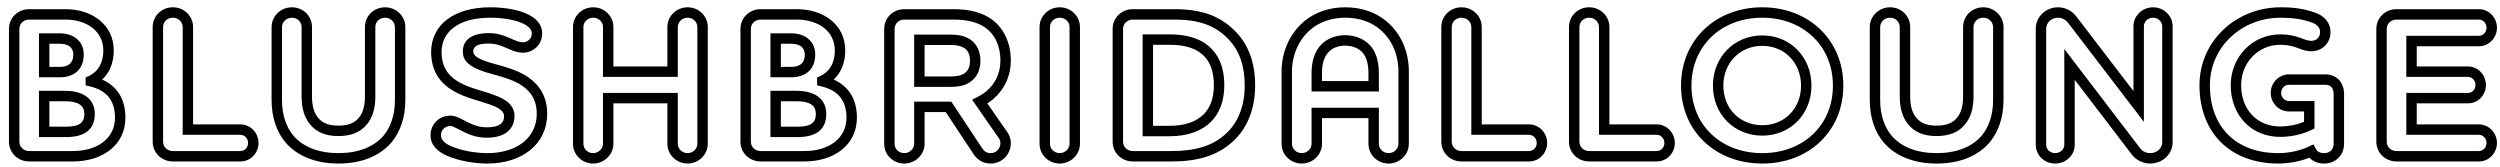 <?xml version="1.0" encoding="UTF-8"?>
<svg width="240px" height="16px" viewBox="0 0 240 16" version="1.1" xmlns="http://www.w3.org/2000/svg" xmlns:xlink="http://www.w3.org/1999/xlink">
    <!-- Generator: sketchtool 49 (51002) - http://www.bohemiancoding.com/sketch -->
    <title>C0E5882B-7F74-472C-B9AA-F4962C46F8BA</title>
    <desc>Created with sketchtool.</desc>
    <defs></defs>
    <g id="Page-1" stroke="none" stroke-width="1" fill="none" fill-rule="evenodd">
        <g id="Homepage-Mark-Up" transform="translate(-563, -3891)" fill="#000000" fill-rule="nonzero">
            <g id="Instagram" transform="translate(144, 3880)">
                <path d="M430.04,22.3 C430.04,20.676 429.268,19.677 427.606,19.287 L427.22,19.196 L427.22,18.438 L427.513,18.305 C428.423,17.891 428.92,17.036 428.92,15.84 C428.92,14.019 427.357,12.88 425.28,12.88 L421.8,12.88 C421.26,12.88 420.86,13.272 420.86,13.78 L420.86,24.6 C420.86,25.108 421.26,25.5 421.8,25.5 L426,25.5 C428.339,25.5 430.04,24.288 430.04,22.3 Z M431.04,22.3 C431.04,24.927 428.833,26.5 426,26.5 L421.8,26.5 C420.712,26.5 419.86,25.664 419.86,24.6 L419.86,13.78 C419.86,12.716 420.712,11.88 421.8,11.88 L425.28,11.88 C427.853,11.88 429.92,13.386 429.92,15.84 C429.92,17.003 429.531,17.974 428.808,18.637 C430.285,19.299 431.04,20.564 431.04,22.3 Z M427.04,16.22 C427.04,17.722 426.041,18.42 424.74,18.42 L422.74,18.42 L422.74,14.2 L424.76,14.2 C426.065,14.2 427.04,14.971 427.04,16.22 Z M424.74,17.42 C425.55,17.42 426.04,17.077 426.04,16.22 C426.04,15.582 425.557,15.2 424.76,15.2 L423.74,15.2 L423.74,17.42 L424.74,17.42 Z M428.1,21.94 C428.1,23.498 427.039,24.16 425.36,24.16 L422.74,24.16 L422.74,19.72 L425.26,19.72 C427.07,19.72 428.1,20.552 428.1,21.94 Z M425.36,23.16 C426.557,23.16 427.1,22.821 427.1,21.94 C427.1,21.157 426.559,20.72 425.26,20.72 L423.74,20.72 L423.74,23.16 L425.36,23.16 Z M434.657,24.6 C434.657,25.108 435.057,25.5 435.597,25.5 L442.077,25.5 C442.488,25.5 442.817,25.157 442.817,24.72 C442.817,24.295 442.48,23.94 442.077,23.94 L436.537,23.94 L436.537,13.6 C436.537,13.1 436.125,12.7 435.597,12.7 C435.057,12.7 434.657,13.092 434.657,13.6 L434.657,24.6 Z M442.077,22.94 C443.045,22.94 443.817,23.755 443.817,24.72 C443.817,25.699 443.05,26.5 442.077,26.5 L435.597,26.5 C434.509,26.5 433.657,25.664 433.657,24.6 L433.657,13.6 C433.657,12.536 434.509,11.7 435.597,11.7 C436.67,11.7 437.537,12.541 437.537,13.6 L437.537,22.94 L442.077,22.94 Z M451.473,24.06 C450.288,24.06 449.378,23.707 448.746,22.916 C448.216,22.266 447.953,21.386 447.953,20.28 L447.953,13.6 C447.953,13.092 447.553,12.7 447.013,12.7 C446.498,12.7 446.073,13.108 446.073,13.6 L446.073,20.62 C446.073,22.014 446.468,23.203 447.189,24.05 C448.126,25.116 449.605,25.7 451.493,25.7 C453.382,25.7 454.86,25.116 455.793,24.056 C456.518,23.203 456.913,22.014 456.913,20.62 L456.913,13.6 C456.913,13.108 456.489,12.7 455.973,12.7 C455.433,12.7 455.033,13.092 455.033,13.6 L455.033,20.28 C455.033,21.386 454.77,22.266 454.244,22.912 C453.605,23.711 452.694,24.06 451.473,24.06 Z M451.473,23.06 C452.415,23.06 453.036,22.822 453.466,22.284 C453.837,21.829 454.033,21.171 454.033,20.28 L454.033,13.6 C454.033,12.536 454.885,11.7 455.973,11.7 C457.033,11.7 457.913,12.547 457.913,13.6 L457.913,20.62 C457.913,22.241 457.442,23.661 456.549,24.71 C455.408,26.007 453.654,26.7 451.493,26.7 C449.333,26.7 447.578,26.007 446.433,24.704 C445.545,23.661 445.073,22.241 445.073,20.62 L445.073,13.6 C445.073,12.547 445.954,11.7 447.013,11.7 C448.101,11.7 448.953,12.536 448.953,13.6 L448.953,20.28 C448.953,21.171 449.15,21.829 449.524,22.288 C449.949,22.819 450.568,23.06 451.473,23.06 Z M470.05,14.22 C470.05,13.808 469.734,13.475 469.073,13.2 C468.295,12.866 467.157,12.7 466.07,12.7 C463.076,12.7 461.39,14.005 461.39,16 C461.39,17.275 461.9,18.152 462.859,18.758 C463.262,19.015 463.716,19.224 464.276,19.421 C464.461,19.486 464.657,19.55 464.891,19.622 C465.031,19.666 465.533,19.817 465.508,19.81 C465.873,19.921 466.123,20.002 466.354,20.088 C467.682,20.549 468.39,21.145 468.39,22.16 C468.39,23.374 467.495,24.22 465.75,24.22 C464.89,24.22 464.213,24.016 463.408,23.606 C462.253,23.017 462.458,23.112 462.239,23.101 C462.224,23.1 462.224,23.1 462.21,23.1 C461.718,23.1 461.33,23.484 461.33,23.98 C461.33,24.412 461.666,24.765 462.364,25.059 C463.341,25.47 464.656,25.7 465.79,25.7 C468.624,25.7 470.53,24.214 470.53,21.92 C470.53,20.726 470.06,19.888 469.179,19.267 C468.676,18.907 468.066,18.644 467.207,18.384 C467.058,18.338 466.902,18.293 466.711,18.239 C466.609,18.211 466.261,18.114 466.214,18.101 C465.924,18.02 465.718,17.96 465.512,17.894 C464.13,17.434 463.43,16.899 463.43,15.94 C463.43,14.789 464.357,14.18 465.91,14.18 C466.645,14.18 467.198,14.331 467.953,14.662 C467.99,14.678 468.251,14.794 468.324,14.825 C468.453,14.881 468.555,14.922 468.65,14.955 C468.855,15.026 469.025,15.06 469.19,15.06 C469.684,15.06 470.05,14.694 470.05,14.22 Z M471.05,14.22 C471.05,15.246 470.236,16.06 469.19,16.06 C468.901,16.06 468.624,16.005 468.321,15.899 C468.2,15.857 468.077,15.808 467.927,15.744 C467.849,15.71 467.585,15.592 467.552,15.578 C466.912,15.298 466.481,15.18 465.91,15.18 C464.843,15.18 464.43,15.451 464.43,15.94 C464.43,16.311 464.822,16.61 465.821,16.943 C466.007,17.002 466.203,17.06 466.483,17.138 C466.529,17.151 466.877,17.247 466.982,17.277 C467.178,17.332 467.341,17.379 467.497,17.427 C468.452,17.716 469.151,18.018 469.758,18.451 C470.893,19.251 471.53,20.388 471.53,21.92 C471.53,24.829 469.129,26.7 465.79,26.7 C464.53,26.7 463.085,26.448 461.976,25.981 C460.948,25.548 460.33,24.898 460.33,23.98 C460.33,22.93 461.168,22.1 462.21,22.1 C462.251,22.1 462.251,22.1 462.291,22.102 C462.559,22.116 462.816,22.194 463.12,22.334 C463.284,22.41 463.889,22.728 463.862,22.714 C464.539,23.059 465.072,23.22 465.75,23.22 C466.955,23.22 467.39,22.809 467.39,22.16 C467.39,21.702 466.994,21.368 466.016,21.029 C465.798,20.948 465.565,20.872 465.217,20.766 C465.245,20.775 464.739,20.622 464.595,20.578 C464.35,20.502 464.143,20.434 463.943,20.364 C463.317,20.143 462.796,19.905 462.323,19.603 C461.083,18.818 460.39,17.627 460.39,16 C460.39,13.388 462.572,11.7 466.07,11.7 C467.281,11.7 468.542,11.884 469.462,12.278 C470.451,12.69 471.05,13.322 471.05,14.22 Z M475.007,24.8 C475.007,25.3 475.419,25.7 475.947,25.7 C476.45,25.7 476.887,25.284 476.887,24.8 L476.887,19.92 L484.067,19.92 L484.067,24.8 C484.067,25.292 484.491,25.7 485.007,25.7 C485.522,25.7 485.947,25.292 485.947,24.8 L485.947,13.6 C485.947,13.1 485.535,12.7 485.007,12.7 C484.491,12.7 484.067,13.108 484.067,13.6 L484.067,18.38 L476.887,18.38 L476.887,13.6 C476.887,13.1 476.475,12.7 475.947,12.7 C475.419,12.7 475.007,13.1 475.007,13.6 L475.007,24.8 Z M477.887,24.8 C477.887,25.848 476.992,26.7 475.947,26.7 C474.873,26.7 474.007,25.859 474.007,24.8 L474.007,13.6 C474.007,12.541 474.873,11.7 475.947,11.7 C477.02,11.7 477.887,12.541 477.887,13.6 L477.887,17.38 L483.067,17.38 L483.067,13.6 C483.067,12.547 483.947,11.7 485.007,11.7 C486.08,11.7 486.947,12.541 486.947,13.6 L486.947,24.8 C486.947,25.853 486.066,26.7 485.007,26.7 C483.947,26.7 483.067,25.853 483.067,24.8 L483.067,20.92 L477.887,20.92 L477.887,24.8 Z M500.263,22.3 C500.263,20.676 499.491,19.677 497.829,19.287 L497.443,19.196 L497.443,18.438 L497.736,18.305 C498.646,17.891 499.143,17.036 499.143,15.84 C499.143,14.019 497.58,12.88 495.503,12.88 L492.023,12.88 C491.483,12.88 491.083,13.272 491.083,13.78 L491.083,24.6 C491.083,25.108 491.483,25.5 492.023,25.5 L496.223,25.5 C498.563,25.5 500.263,24.288 500.263,22.3 Z M501.263,22.3 C501.263,24.927 499.056,26.5 496.223,26.5 L492.023,26.5 C490.936,26.5 490.083,25.664 490.083,24.6 L490.083,13.78 C490.083,12.716 490.936,11.88 492.023,11.88 L495.503,11.88 C498.076,11.88 500.143,13.386 500.143,15.84 C500.143,17.003 499.755,17.974 499.032,18.637 C500.509,19.299 501.263,20.564 501.263,22.3 Z M497.263,16.22 C497.263,17.722 496.265,18.42 494.963,18.42 L492.963,18.42 L492.963,14.2 L494.983,14.2 C496.288,14.2 497.263,14.971 497.263,16.22 Z M494.963,17.42 C495.773,17.42 496.263,17.077 496.263,16.22 C496.263,15.582 495.781,15.2 494.983,15.2 L493.963,15.2 L493.963,17.42 L494.963,17.42 Z M498.323,21.94 C498.323,23.498 497.262,24.16 495.583,24.16 L492.963,24.16 L492.963,19.72 L495.483,19.72 C497.293,19.72 498.323,20.552 498.323,21.94 Z M495.583,23.16 C496.78,23.16 497.323,22.821 497.323,21.94 C497.323,21.157 496.782,20.72 495.483,20.72 L493.963,20.72 L493.963,23.16 L495.583,23.16 Z M506.76,20.76 L510.329,20.76 L510.477,20.984 L513.296,25.243 C513.507,25.559 513.746,25.7 514.1,25.7 C514.626,25.7 515.04,25.282 515.04,24.74 C515.04,24.571 514.995,24.418 514.89,24.266 L512.32,20.571 L512.836,20.313 C513.142,20.16 513.428,19.977 513.693,19.761 C514.585,18.992 515.04,17.979 515.04,16.8 C515.04,15.473 514.53,14.343 513.663,13.702 C512.902,13.14 511.862,12.88 510.52,12.88 L505.82,12.88 C505.28,12.88 504.88,13.272 504.88,13.78 L504.88,24.8 C504.88,25.308 505.28,25.7 505.82,25.7 C506.324,25.7 506.76,25.284 506.76,24.8 L506.76,20.76 Z M507.76,24.8 C507.76,25.848 506.866,26.7 505.82,26.7 C504.732,26.7 503.88,25.864 503.88,24.8 L503.88,13.78 C503.88,12.716 504.732,11.88 505.82,11.88 L510.52,11.88 C512.058,11.88 513.3,12.191 514.257,12.898 C515.393,13.738 516.04,15.17 516.04,16.8 C516.04,18.267 515.461,19.557 514.335,20.528 C514.156,20.674 513.972,20.806 513.784,20.925 L515.711,23.695 C515.936,24.021 516.04,24.373 516.04,24.74 C516.04,25.832 515.18,26.7 514.1,26.7 C513.396,26.7 512.853,26.381 512.463,25.796 L509.791,21.76 L507.76,21.76 L507.76,24.8 Z M510.3,14.32 C511.019,14.32 511.627,14.459 512.146,14.79 C512.778,15.23 513.12,15.926 513.12,16.84 C513.12,17.768 512.747,18.488 512.063,18.925 C511.585,19.221 510.996,19.34 510.26,19.34 L506.76,19.34 L506.76,14.32 L510.3,14.32 Z M510.26,18.34 C510.827,18.34 511.245,18.256 511.53,18.079 C511.913,17.834 512.12,17.435 512.12,16.84 C512.12,16.245 511.93,15.858 511.592,15.622 C511.271,15.418 510.844,15.32 510.3,15.32 L507.76,15.32 L507.76,18.34 L510.26,18.34 Z M519.797,24.8 C519.797,25.3 520.209,25.7 520.737,25.7 C521.24,25.7 521.677,25.284 521.677,24.8 L521.677,13.6 C521.677,13.1 521.265,12.7 520.737,12.7 C520.209,12.7 519.797,13.1 519.797,13.6 L519.797,24.8 Z M518.797,24.8 L518.797,13.6 C518.797,12.541 519.663,11.7 520.737,11.7 C521.81,11.7 522.677,12.541 522.677,13.6 L522.677,24.8 C522.677,25.848 521.782,26.7 520.737,26.7 C519.663,26.7 518.797,25.859 518.797,24.8 Z M538.493,19.18 C538.493,17.291 537.958,15.85 536.969,14.803 C535.659,13.409 534.049,12.88 531.733,12.88 L527.753,12.88 C527.213,12.88 526.813,13.272 526.813,13.78 L526.813,24.6 C526.813,25.108 527.213,25.5 527.753,25.5 L531.453,25.5 C533.713,25.5 535.397,25.033 536.693,23.834 C537.852,22.755 538.493,21.212 538.493,19.18 Z M539.493,19.18 C539.493,21.484 538.741,23.293 537.373,24.567 C535.858,25.968 533.941,26.5 531.453,26.5 L527.753,26.5 C526.666,26.5 525.813,25.664 525.813,24.6 L525.813,13.78 C525.813,12.716 526.666,11.88 527.753,11.88 L531.733,11.88 C534.301,11.88 536.172,12.495 537.697,14.117 C538.866,15.356 539.493,17.044 539.493,19.18 Z M528.693,14.3 L531.313,14.3 C533.072,14.3 534.445,14.759 535.357,15.737 C536.137,16.564 536.533,17.708 536.533,19.18 C536.533,20.656 536.095,21.845 535.267,22.674 C534.311,23.629 532.953,24.08 531.233,24.08 L528.693,24.08 L528.693,14.3 Z M529.693,23.08 L531.233,23.08 C532.709,23.08 533.813,22.713 534.56,21.966 C535.19,21.337 535.533,20.404 535.533,19.18 C535.533,17.949 535.223,17.052 534.628,16.421 C533.928,15.671 532.819,15.3 531.313,15.3 L529.693,15.3 L529.693,23.08 Z M548.13,14.38 C549.014,14.38 549.831,14.677 550.417,15.24 C551.05,15.849 551.37,16.802 551.37,18 L551.37,19.78 L544.91,19.78 L544.91,18 C544.91,16.815 545.244,15.854 545.876,15.246 C546.451,14.672 547.259,14.38 548.13,14.38 Z M550.37,18 C550.37,17.052 550.137,16.358 549.724,15.961 C549.334,15.586 548.766,15.38 548.13,15.38 C547.51,15.38 546.957,15.58 546.577,15.96 C546.154,16.367 545.91,17.067 545.91,18 L545.91,18.78 L550.37,18.78 L550.37,18 Z M553.25,17.88 C553.25,16.256 552.629,14.778 551.448,13.803 C550.606,13.094 549.478,12.7 548.13,12.7 C546.836,12.7 545.707,13.103 544.851,13.803 C543.673,14.79 543.03,16.287 543.03,17.88 L543.03,24.8 C543.03,25.3 543.442,25.7 543.97,25.7 C544.486,25.7 544.91,25.292 544.91,24.8 L544.91,21.34 L551.37,21.34 L551.37,24.8 C551.37,25.3 551.782,25.7 552.31,25.7 C552.826,25.7 553.25,25.292 553.25,24.8 L553.25,17.88 Z M545.91,24.8 C545.91,25.853 545.03,26.7 543.97,26.7 C542.896,26.7 542.03,25.859 542.03,24.8 L542.03,17.88 C542.03,16.002 542.795,14.222 544.213,13.033 C545.253,12.183 546.605,11.7 548.13,11.7 C549.709,11.7 551.066,12.174 552.088,13.035 C553.509,14.208 554.25,15.972 554.25,17.88 L554.25,24.8 C554.25,25.853 553.37,26.7 552.31,26.7 C551.236,26.7 550.37,25.859 550.37,24.8 L550.37,22.34 L545.91,22.34 L545.91,24.8 Z M558.367,24.6 C558.367,25.108 558.767,25.5 559.307,25.5 L565.787,25.5 C566.198,25.5 566.527,25.157 566.527,24.72 C566.527,24.295 566.19,23.94 565.787,23.94 L560.247,23.94 L560.247,13.6 C560.247,13.1 559.835,12.7 559.307,12.7 C558.767,12.7 558.367,13.092 558.367,13.6 L558.367,24.6 Z M565.787,22.94 C566.755,22.94 567.527,23.755 567.527,24.72 C567.527,25.699 566.76,26.5 565.787,26.5 L559.307,26.5 C558.219,26.5 557.367,25.664 557.367,24.6 L557.367,13.6 C557.367,12.536 558.219,11.7 559.307,11.7 C560.38,11.7 561.247,12.541 561.247,13.6 L561.247,22.94 L565.787,22.94 Z M570.623,24.6 C570.623,25.108 571.023,25.5 571.563,25.5 L578.043,25.5 C578.455,25.5 578.783,25.157 578.783,24.72 C578.783,24.295 578.447,23.94 578.043,23.94 L572.503,23.94 L572.503,13.6 C572.503,13.1 572.091,12.7 571.563,12.7 C571.023,12.7 570.623,13.092 570.623,13.6 L570.623,24.6 Z M578.043,22.94 C579.012,22.94 579.783,23.755 579.783,24.72 C579.783,25.699 579.017,26.5 578.043,26.5 L571.563,26.5 C570.476,26.5 569.623,25.664 569.623,24.6 L569.623,13.6 C569.623,12.536 570.476,11.7 571.563,11.7 C572.637,11.7 573.503,12.541 573.503,13.6 L573.503,22.94 L578.043,22.94 Z M594.96,19.22 C594.96,15.396 592.089,12.7 588.18,12.7 C584.259,12.7 581.38,15.387 581.38,19.22 C581.38,23.044 584.248,25.7 588.18,25.7 C592.099,25.7 594.96,23.036 594.96,19.22 Z M595.96,19.22 C595.96,23.604 592.636,26.7 588.18,26.7 C583.713,26.7 580.38,23.614 580.38,19.22 C580.38,14.819 583.721,11.7 588.18,11.7 C592.628,11.7 595.96,14.829 595.96,19.22 Z M592.9,19.22 C592.9,21.95 590.883,24.02 588.18,24.02 C585.467,24.02 583.44,21.959 583.44,19.22 C583.44,16.491 585.477,14.4 588.18,14.4 C590.88,14.4 592.9,16.487 592.9,19.22 Z M591.9,19.22 C591.9,17.032 590.32,15.4 588.18,15.4 C586.035,15.4 584.44,17.037 584.44,19.22 C584.44,21.411 586.023,23.02 588.18,23.02 C590.325,23.02 591.9,21.403 591.9,19.22 Z M604.897,24.06 C603.711,24.06 602.802,23.707 602.169,22.916 C601.64,22.266 601.377,21.386 601.377,20.28 L601.377,13.6 C601.377,13.092 600.977,12.7 600.437,12.7 C599.921,12.7 599.497,13.108 599.497,13.6 L599.497,20.62 C599.497,22.014 599.892,23.203 600.612,24.05 C601.55,25.116 603.028,25.7 604.917,25.7 C606.805,25.7 608.284,25.116 609.216,24.056 C609.942,23.203 610.337,22.014 610.337,20.62 L610.337,13.6 C610.337,13.108 609.913,12.7 609.397,12.7 C608.857,12.7 608.457,13.092 608.457,13.6 L608.457,20.28 C608.457,21.386 608.194,22.266 607.667,22.912 C607.029,23.711 606.118,24.06 604.897,24.06 Z M604.897,23.06 C605.838,23.06 606.459,22.822 606.889,22.284 C607.26,21.829 607.457,21.171 607.457,20.28 L607.457,13.6 C607.457,12.536 608.309,11.7 609.397,11.7 C610.456,11.7 611.337,12.547 611.337,13.6 L611.337,20.62 C611.337,22.241 610.865,23.661 609.972,24.71 C608.832,26.007 607.077,26.7 604.917,26.7 C602.756,26.7 601.002,26.007 599.856,24.704 C598.968,23.661 598.497,22.241 598.497,20.62 L598.497,13.6 C598.497,12.547 599.377,11.7 600.437,11.7 C601.525,11.7 602.377,12.536 602.377,13.6 L602.377,20.28 C602.377,21.171 602.573,21.829 602.947,22.288 C603.373,22.819 603.992,23.06 604.897,23.06 Z M626.573,13.52 C626.573,13.078 626.179,12.7 625.693,12.7 C625.208,12.7 624.813,13.078 624.813,13.52 L624.813,22.695 L623.916,21.524 L617.569,13.234 C617.324,12.897 616.963,12.7 616.573,12.7 C615.93,12.7 615.433,13.176 615.433,13.76 L615.433,24.9 C615.433,25.341 615.807,25.7 616.293,25.7 C616.785,25.7 617.173,25.335 617.173,24.9 L617.173,15.702 L618.071,16.876 L624.418,25.186 C624.655,25.512 625.012,25.7 625.413,25.7 C626.07,25.7 626.573,25.231 626.573,24.64 L626.573,13.52 Z M623.813,13.52 C623.813,12.517 624.664,11.7 625.693,11.7 C626.723,11.7 627.573,12.517 627.573,13.52 L627.573,24.64 C627.573,25.799 626.608,26.7 625.413,26.7 C624.687,26.7 624.032,26.355 623.616,25.784 L618.173,18.658 L618.173,24.9 C618.173,25.902 617.324,26.7 616.293,26.7 C615.264,26.7 614.433,25.903 614.433,24.9 L614.433,13.76 C614.433,12.614 615.387,11.7 616.573,11.7 C617.295,11.7 617.951,12.059 618.37,12.636 L623.813,19.745 L623.813,13.52 Z M638.73,19.14 C638.331,19.14 637.99,19.492 637.99,19.92 C637.99,20.348 638.331,20.7 638.73,20.7 L641.19,20.7 L641.19,23.333 L640.908,23.47 C640.047,23.888 638.989,24.14 637.89,24.14 C635.117,24.14 633.15,22.061 633.15,19.18 C633.15,16.455 635.243,14.3 637.89,14.3 C638.66,14.3 639.209,14.41 639.845,14.64 C639.761,14.61 640.262,14.795 640.371,14.83 C640.567,14.892 640.722,14.92 640.89,14.92 C641.379,14.92 641.73,14.58 641.73,14.08 C641.73,13.661 641.438,13.33 640.902,13.151 C640.022,12.838 639.15,12.7 637.95,12.7 C634.158,12.7 631.15,15.543 631.15,19.18 C631.15,23.267 633.737,25.7 637.71,25.7 C638.767,25.7 639.841,25.455 640.655,25.068 L641.09,24.862 L641.313,25.288 C641.449,25.547 641.722,25.7 642.11,25.7 C642.68,25.7 643.03,25.339 643.03,24.8 L643.03,20.04 C643.03,19.455 642.756,19.14 642.23,19.14 L638.73,19.14 Z M638.73,21.7 C637.771,21.7 636.99,20.893 636.99,19.92 C636.99,18.947 637.771,18.14 638.73,18.14 L642.23,18.14 C643.342,18.14 644.03,18.931 644.03,20.04 L644.03,24.8 C644.03,25.885 643.239,26.7 642.11,26.7 C641.541,26.7 641.046,26.499 640.703,26.138 C639.82,26.489 638.76,26.7 637.71,26.7 C633.198,26.7 630.15,23.833 630.15,19.18 C630.15,14.977 633.618,11.7 637.95,11.7 C639.26,11.7 640.245,11.856 641.228,12.206 C642.13,12.506 642.73,13.185 642.73,14.08 C642.73,15.139 641.924,15.92 640.89,15.92 C640.609,15.92 640.355,15.874 640.068,15.782 C639.933,15.739 639.397,15.541 639.505,15.58 C638.971,15.388 638.535,15.3 637.89,15.3 C635.802,15.3 634.15,17.001 634.15,19.18 C634.15,21.52 635.682,23.14 637.89,23.14 C638.717,23.14 639.516,22.974 640.19,22.696 L640.19,21.7 L638.73,21.7 Z M650.007,19.92 L655.927,19.92 C656.326,19.92 656.647,19.588 656.647,19.16 C656.647,18.725 656.32,18.38 655.927,18.38 L650.007,18.38 L650.007,14.44 L656.967,14.44 C657.378,14.44 657.707,14.097 657.707,13.66 C657.707,13.223 657.378,12.88 656.967,12.88 L649.067,12.88 C648.527,12.88 648.127,13.272 648.127,13.78 L648.127,24.6 C648.127,25.108 648.527,25.5 649.067,25.5 L656.967,25.5 C657.378,25.5 657.707,25.157 657.707,24.72 C657.707,24.295 657.37,23.94 656.967,23.94 L650.007,23.94 L650.007,19.92 Z M651.007,22.94 L656.967,22.94 C657.935,22.94 658.707,23.755 658.707,24.72 C658.707,25.699 657.94,26.5 656.967,26.5 L649.067,26.5 C647.979,26.5 647.127,25.664 647.127,24.6 L647.127,13.78 C647.127,12.716 647.979,11.88 649.067,11.88 L656.967,11.88 C657.94,11.88 658.707,12.681 658.707,13.66 C658.707,14.639 657.94,15.44 656.967,15.44 L651.007,15.44 L651.007,17.38 L655.927,17.38 C656.885,17.38 657.647,18.185 657.647,19.16 C657.647,20.133 656.886,20.92 655.927,20.92 L651.007,20.92 L651.007,22.94 Z" id="desktop/BLUSHBRIDALLOUNGE"></path>
            </g>
        </g>
    </g>
</svg>